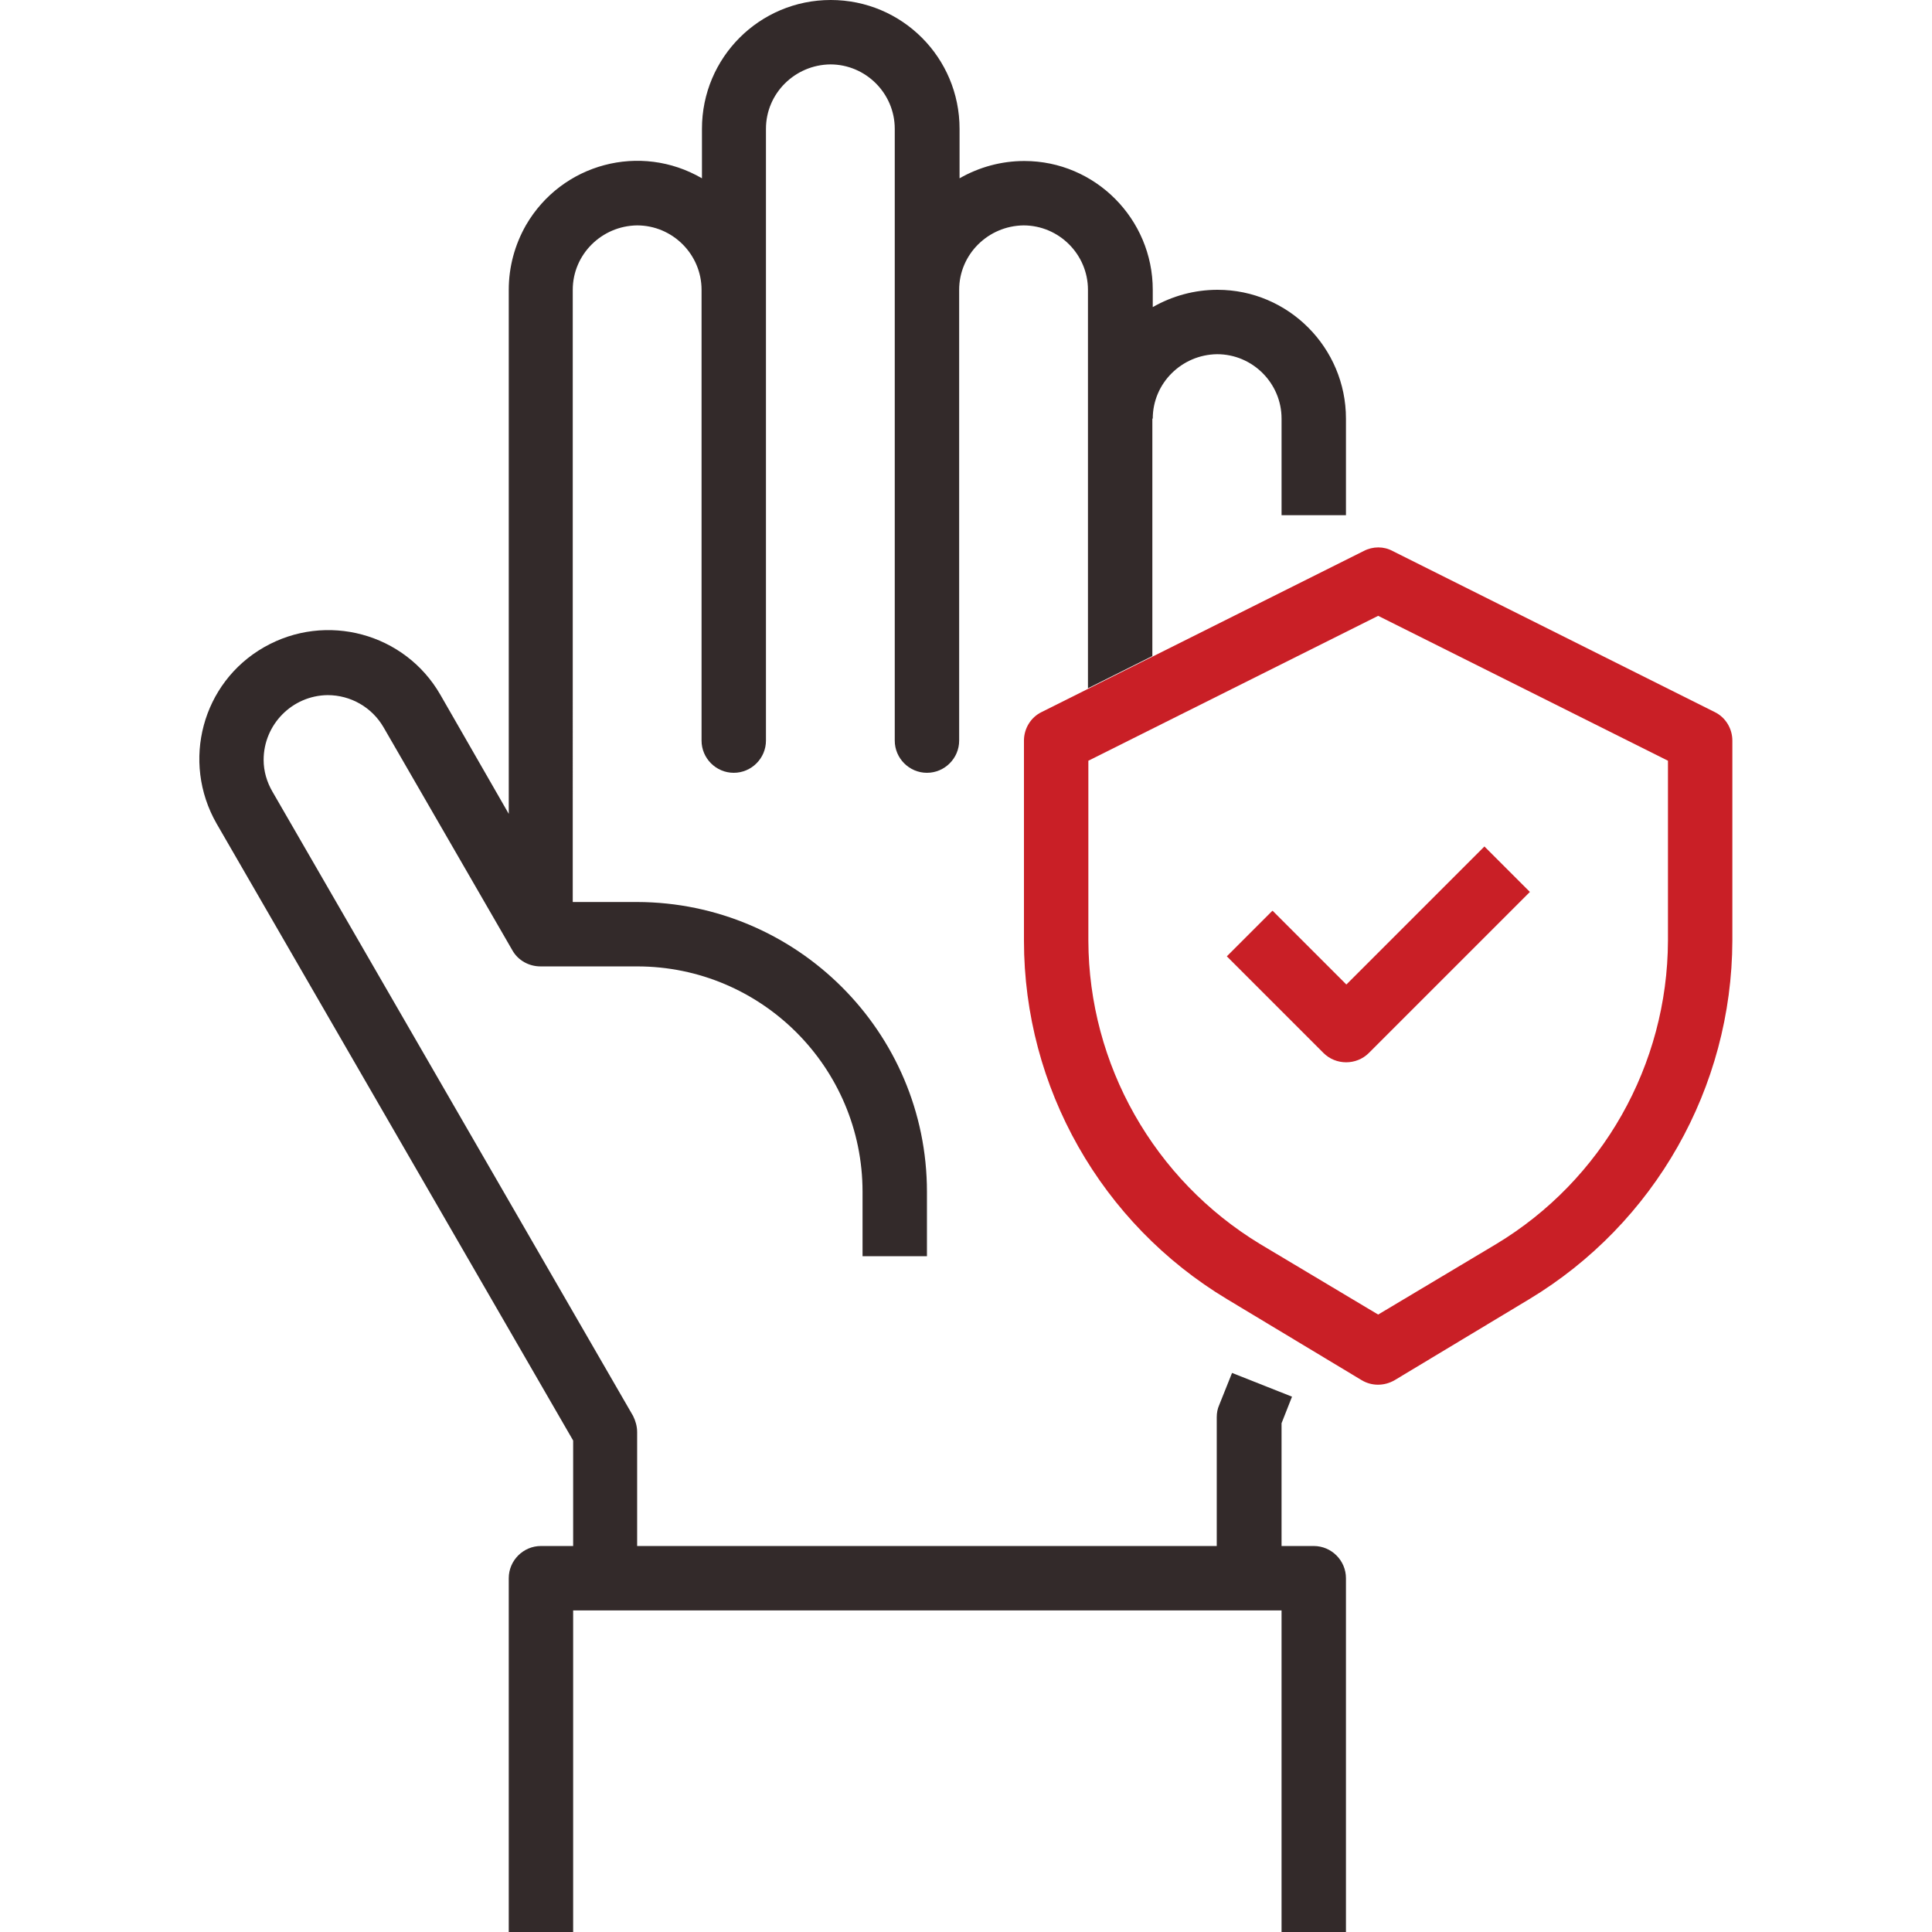 <?xml version="1.0" encoding="UTF-8"?><svg id="Layer_1" xmlns="http://www.w3.org/2000/svg" width="48" height="48" viewBox="0 0 48 48"><defs><style>.cls-1{fill:#c91f26;}.cls-2{fill:#332a2a;}</style></defs><path class="cls-2" d="M28.64,10.4c0-.88.72-1.59,1.6-1.6.88,0,1.6.72,1.6,1.6v2.4h1.6v-2.4c0-1.76-1.43-3.2-3.19-3.2-.57,0-1.12.15-1.61.43v-.43c0-1.76-1.43-3.2-3.19-3.2-.57,0-1.12.15-1.61.43v-1.23c0-1.77-1.43-3.2-3.2-3.2s-3.2,1.43-3.2,3.2v1.23c-1.53-.89-3.48-.37-4.37,1.16-.28.49-.43,1.04-.43,1.61v13.02l-1.7-2.96c-.88-1.53-2.84-2.06-4.38-1.18s-2.06,2.84-1.18,4.38l8.86,15.33v2.62h-.8c-.44,0-.8.36-.8.8v8.8h1.6v-8h17.6v8h1.6v-8.8c0-.44-.36-.8-.8-.8h-.8v-3.05l.26-.66-1.49-.59-.32.8c-.04.09-.06.19-.06.3v3.2h-14.4v-2.83c0-.14-.04-.28-.1-.4l-8.96-15.51c-.14-.24-.22-.51-.22-.79,0-.88.71-1.6,1.59-1.61.57,0,1.1.3,1.39.8l3.2,5.54c.14.25.41.4.7.4h2.4c3.09,0,5.6,2.51,5.6,5.6v1.6h1.6v-1.6c0-3.97-3.23-7.19-7.2-7.2h-1.6V7.2c0-.88.72-1.59,1.6-1.6.88,0,1.6.72,1.6,1.6v11.2c0,.44.36.8.8.8s.8-.36.8-.8V3.2c0-.88.72-1.59,1.6-1.6.88,0,1.6.72,1.6,1.6v15.2c0,.44.36.8.8.8s.8-.36.8-.8V7.2c0-.88.72-1.59,1.6-1.6.88,0,1.6.72,1.6,1.6v9.9l1.6-.8v-5.9Z"/><path class="cls-1" d="M42.6,17.69l-8-4c-.22-.12-.49-.12-.72,0l-5.24,2.62-1.6.8-1.16.58c-.27.13-.44.41-.44.71v4.97c0,3.65,1.92,7.03,5.05,8.91l3.34,2.01c.25.15.56.15.82,0l3.34-2.01c3.12-1.88,5.04-5.26,5.05-8.91v-4.97c0-.3-.17-.58-.44-.71ZM41.44,23.37c-.01,3.09-1.63,5.95-4.27,7.54l-2.93,1.75-2.93-1.75c-2.64-1.6-4.26-4.46-4.27-7.54v-4.47l7.2-3.6,7.2,3.6v4.47Z"/><path class="cls-1" d="M31.61,22.63l-1.13,1.13,2.4,2.4c.31.31.82.31,1.13,0l4-4-1.13-1.13-3.43,3.43-1.83-1.83Z"/></svg>